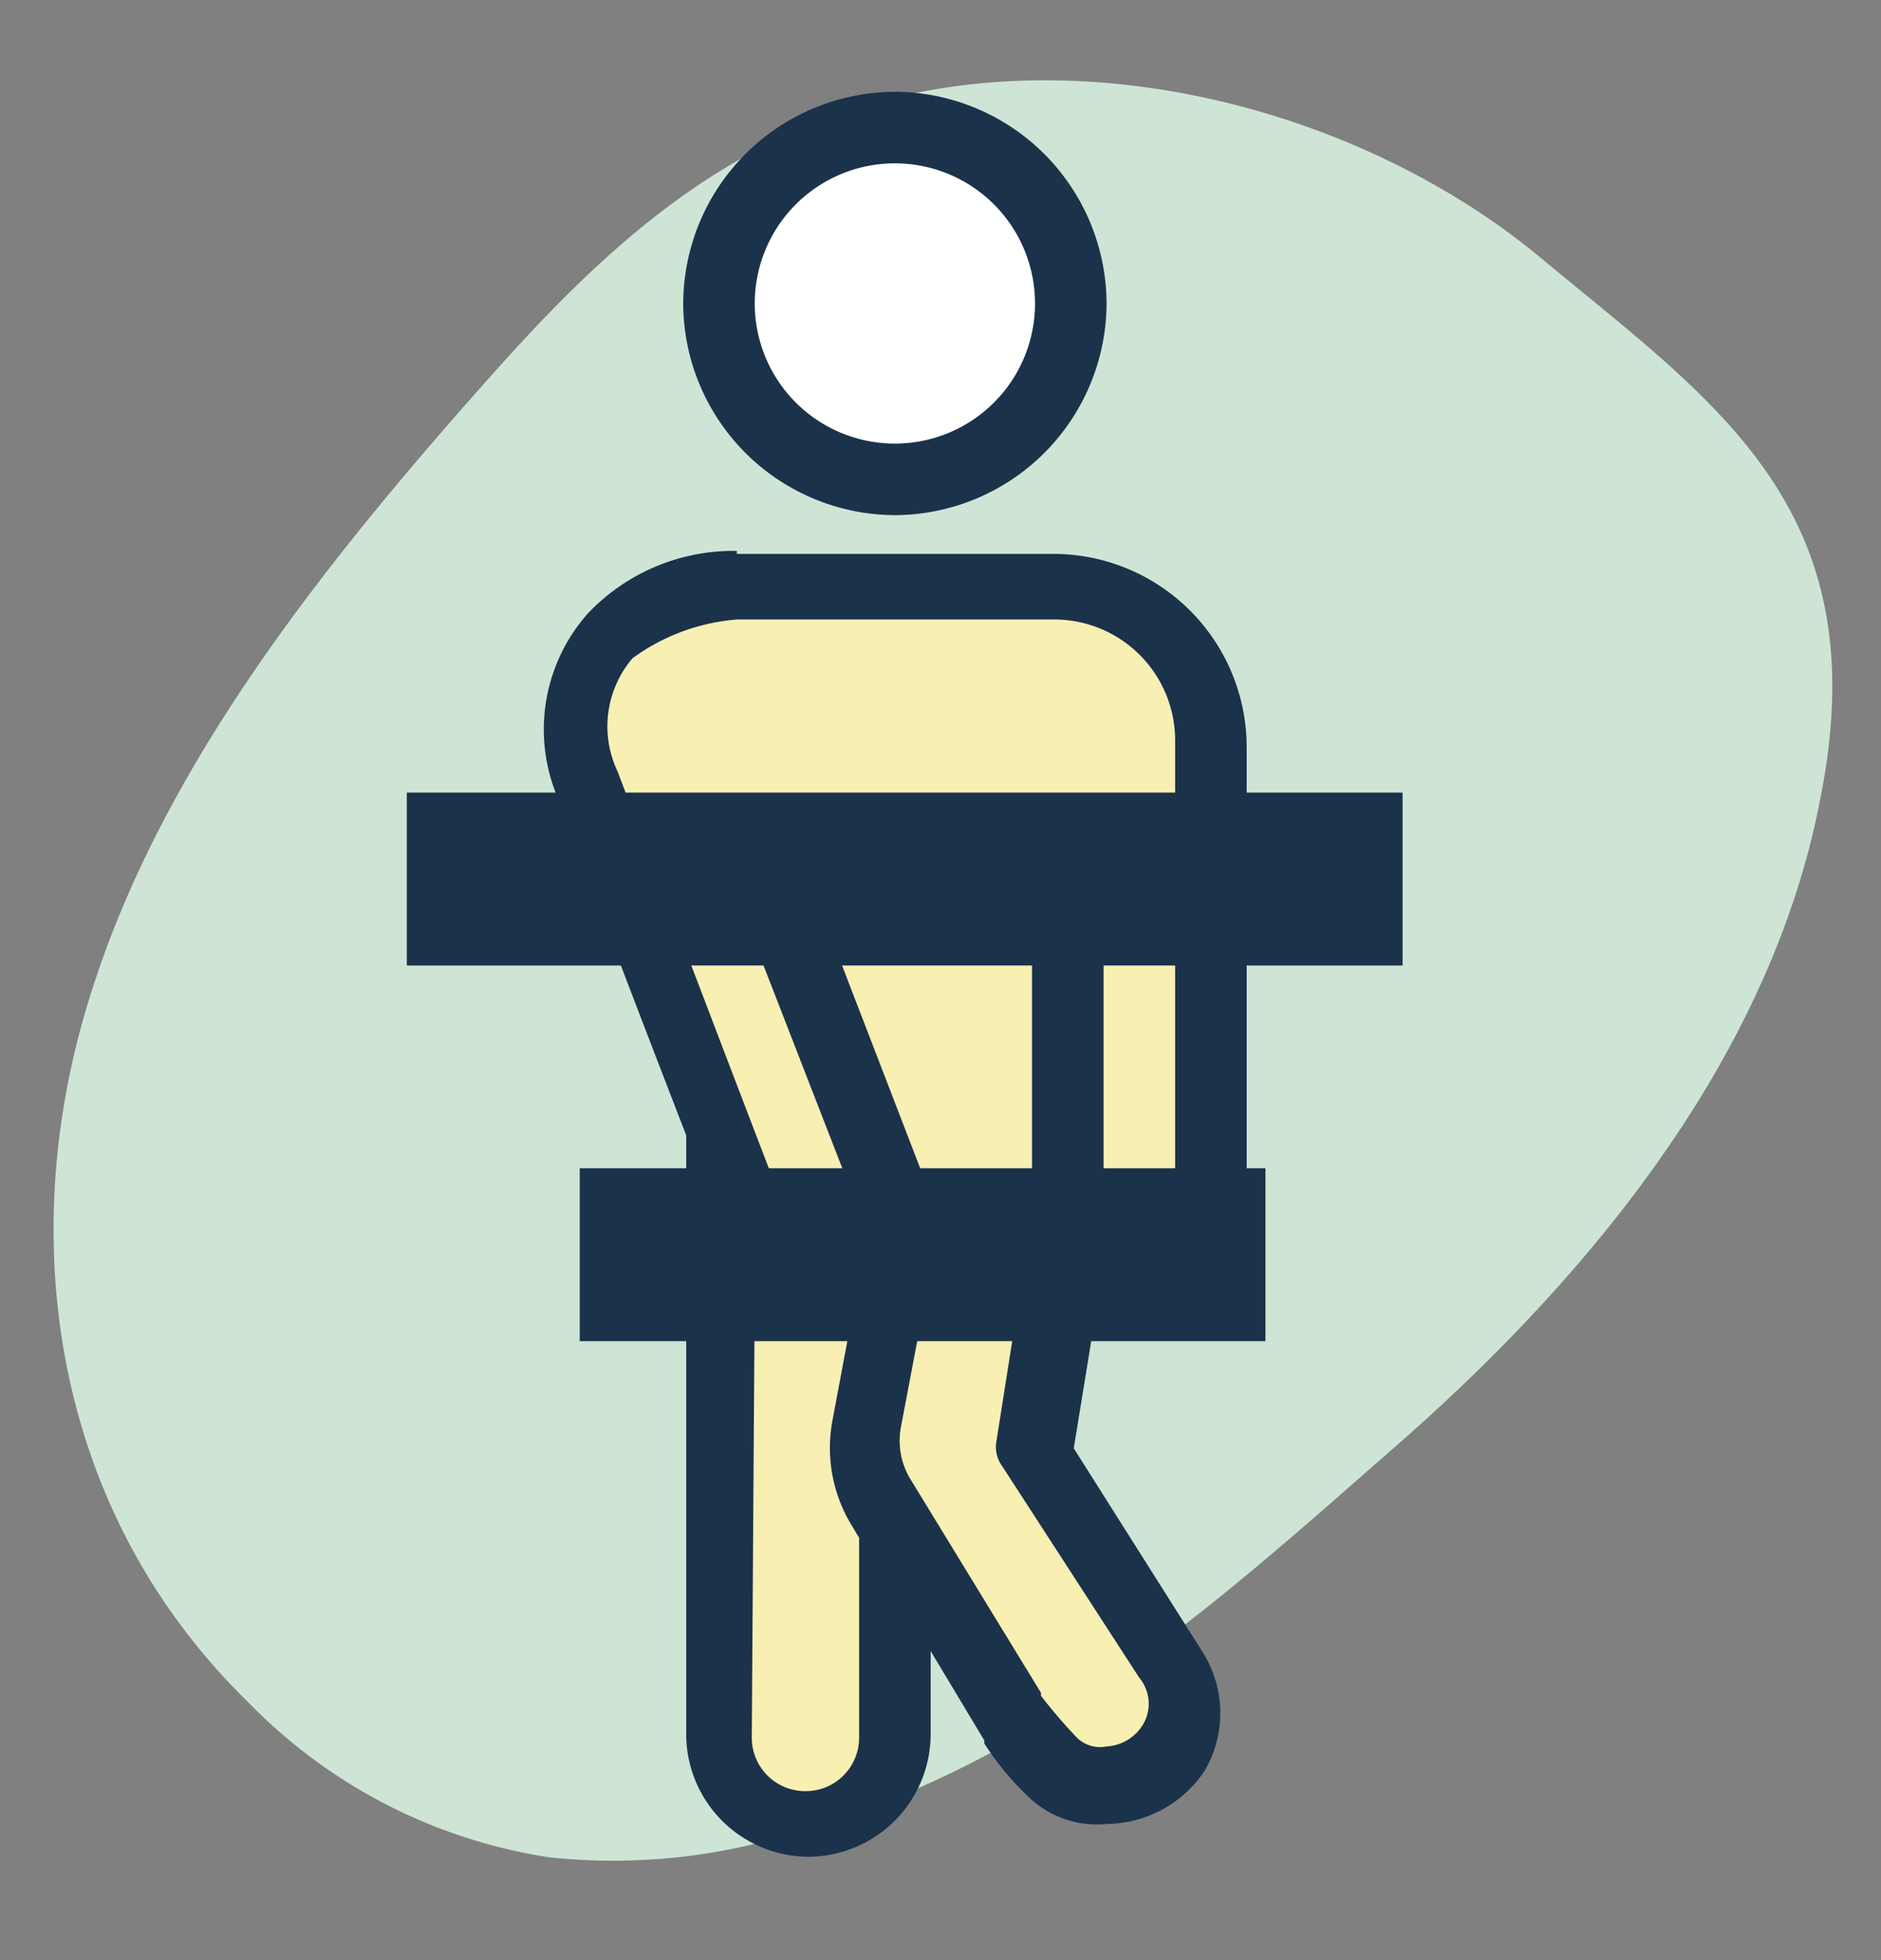 <svg xmlns="http://www.w3.org/2000/svg" width="63.092" height="65.743" viewBox="0 0 63.092 65.743">
  <rect x="0" y="0" width="63.092" height="65.743" fill="#808080" stroke="none"/>
  <g id="s9_sextorsion" data-name="s9 sextorsion" transform="translate(-333.355 -428.921)">
    <path id="Path_46766" data-name="Path 46766" d="M44.575,12.3C50.2,17.7,56.183,23.108,59.309,31.213a20.157,20.157,0,0,1,1.608,8.33,17.85,17.85,0,0,1-4.291,10.47c-5.715,6.98-14.376,9.006-22.233,7.542S19.306,51.48,12.43,46.412C8.14,43.259,3.769,39.77,1.537,34.253-1.5,26.823.2,17.366,4.572,11.062S11.983-.984,21.9.142C28.413.818,36.093,4.195,44.575,12.3Z" transform="translate(396.447 433.975) rotate(95)" fill="#cee5d5"/>
    <g id="Group_16224" data-name="Group 16224" transform="translate(302 -316)">
      <circle id="Ellipse_1807" data-name="Ellipse 1807" cx="5.5" cy="5.5" r="5.5" transform="translate(56 750)" fill="#fff"/>
      <path id="Path_93231" data-name="Path 93231" d="M-22050.68-777.162h14.076s4.129,1.888,3.871,8.488,0,13.8,0,13.8h-5.605v6.411l4.27,8.562-.8,2.7h-3.465l-5.473-8.336v8.336l-2.437,1.21-2.9-1.21v-21.641l-5.311-13.385,1.078-2.852Z" transform="translate(22105 1542)" fill="#f8efb3"/>
      <g id="Group_12738" data-name="Group 12738" transform="translate(45 748.006)">
        <g id="Group_12544" data-name="Group 12544">
          <g id="icons8-man_wants_to_pee_1_" transform="translate(672.971 1765.594)">
            <path id="Path_21168_1_" d="M-656.6-1765.6a7.127,7.127,0,0,0-7.1,7.1,7.127,7.127,0,0,0,7.1,7.1,7.127,7.127,0,0,0,7.1-7.1A7.127,7.127,0,0,0-656.6-1765.6Zm0,2.4a4.7,4.7,0,0,1,4.7,4.7,4.7,4.7,0,0,1-4.7,4.7,4.7,4.7,0,0,1-4.7-4.7h0a4.7,4.7,0,0,1,4.7-4.7Zm-5.3,13a6.722,6.722,0,0,0-5,2.1,5.859,5.859,0,0,0-1,6.2c1.1,3,3.1,8.2,4.3,11.3v20.1a4.118,4.118,0,0,0,4.1,4.1,4.118,4.118,0,0,0,4.1-4.1h0v-2.8l1.8,3v.1a9.5,9.5,0,0,0,1.6,1.9,3.293,3.293,0,0,0,2.5.8,3.994,3.994,0,0,0,3.3-1.8,3.834,3.834,0,0,0-.1-4h0l-4.3-6.8.7-4.3a3.166,3.166,0,0,0,1.6.4,3.523,3.523,0,0,0,3.5-3.4v-16.2a6.487,6.487,0,0,0-6.5-6.5h-10.6Zm0,2.3h10.6a4.055,4.055,0,0,1,4.1,4.1h0v16.1a1.221,1.221,0,0,1-1.3,1.1,1.273,1.273,0,0,1-1.1-1.1v-13.1a1.155,1.155,0,0,0-1.2-1.2,1.155,1.155,0,0,0-1.2,1.2h0v12.9l-1.2,7.6a1.078,1.078,0,0,0,.2.8l4.6,7.1a1.357,1.357,0,0,1,.1,1.6,1.525,1.525,0,0,1-1.2.7,1.113,1.113,0,0,1-1-.3,17.415,17.415,0,0,1-1.2-1.4v-.1l-4.4-7.2a2.492,2.492,0,0,1-.3-1.7l1.1-5.8v-.6a6.279,6.279,0,0,0-.3-1.9l-4.7-12.2a1.261,1.261,0,0,0-1.6-.7,1.262,1.262,0,0,0-.7,1.6l4.7,12.1a1.884,1.884,0,0,1,.2.8h0v.3a.1.1,0,0,1-.1.1,2.145,2.145,0,0,1-1.2.4c-.4,0-.4,0-.6-.2a6.377,6.377,0,0,1-.8-1.4v-.1c-.1-.2-4.1-10.7-5.5-14.4a3.52,3.52,0,0,1,.5-3.8,6.848,6.848,0,0,1,3.5-1.3Zm.6,22.5c.1.1.1.2.2.2a3.445,3.445,0,0,0,2.3,1h.7l-.6,3.2a4.984,4.984,0,0,0,.6,3.4l.3.5v6.7a1.793,1.793,0,0,1-1.8,1.8,1.793,1.793,0,0,1-1.8-1.8h0Z" fill="#1b324b"/>
          </g>
        </g>
        <rect id="Rectangle_1414_1_" width="23" height="5.8" transform="translate(5.8 36.1)" fill="#1b324b"/>
        <rect id="Rectangle_1415_1_" width="33.4" height="5.8" transform="translate(0 23.5)" fill="#1b324b"/>
      </g>
    </g>
  </g>
</svg>

